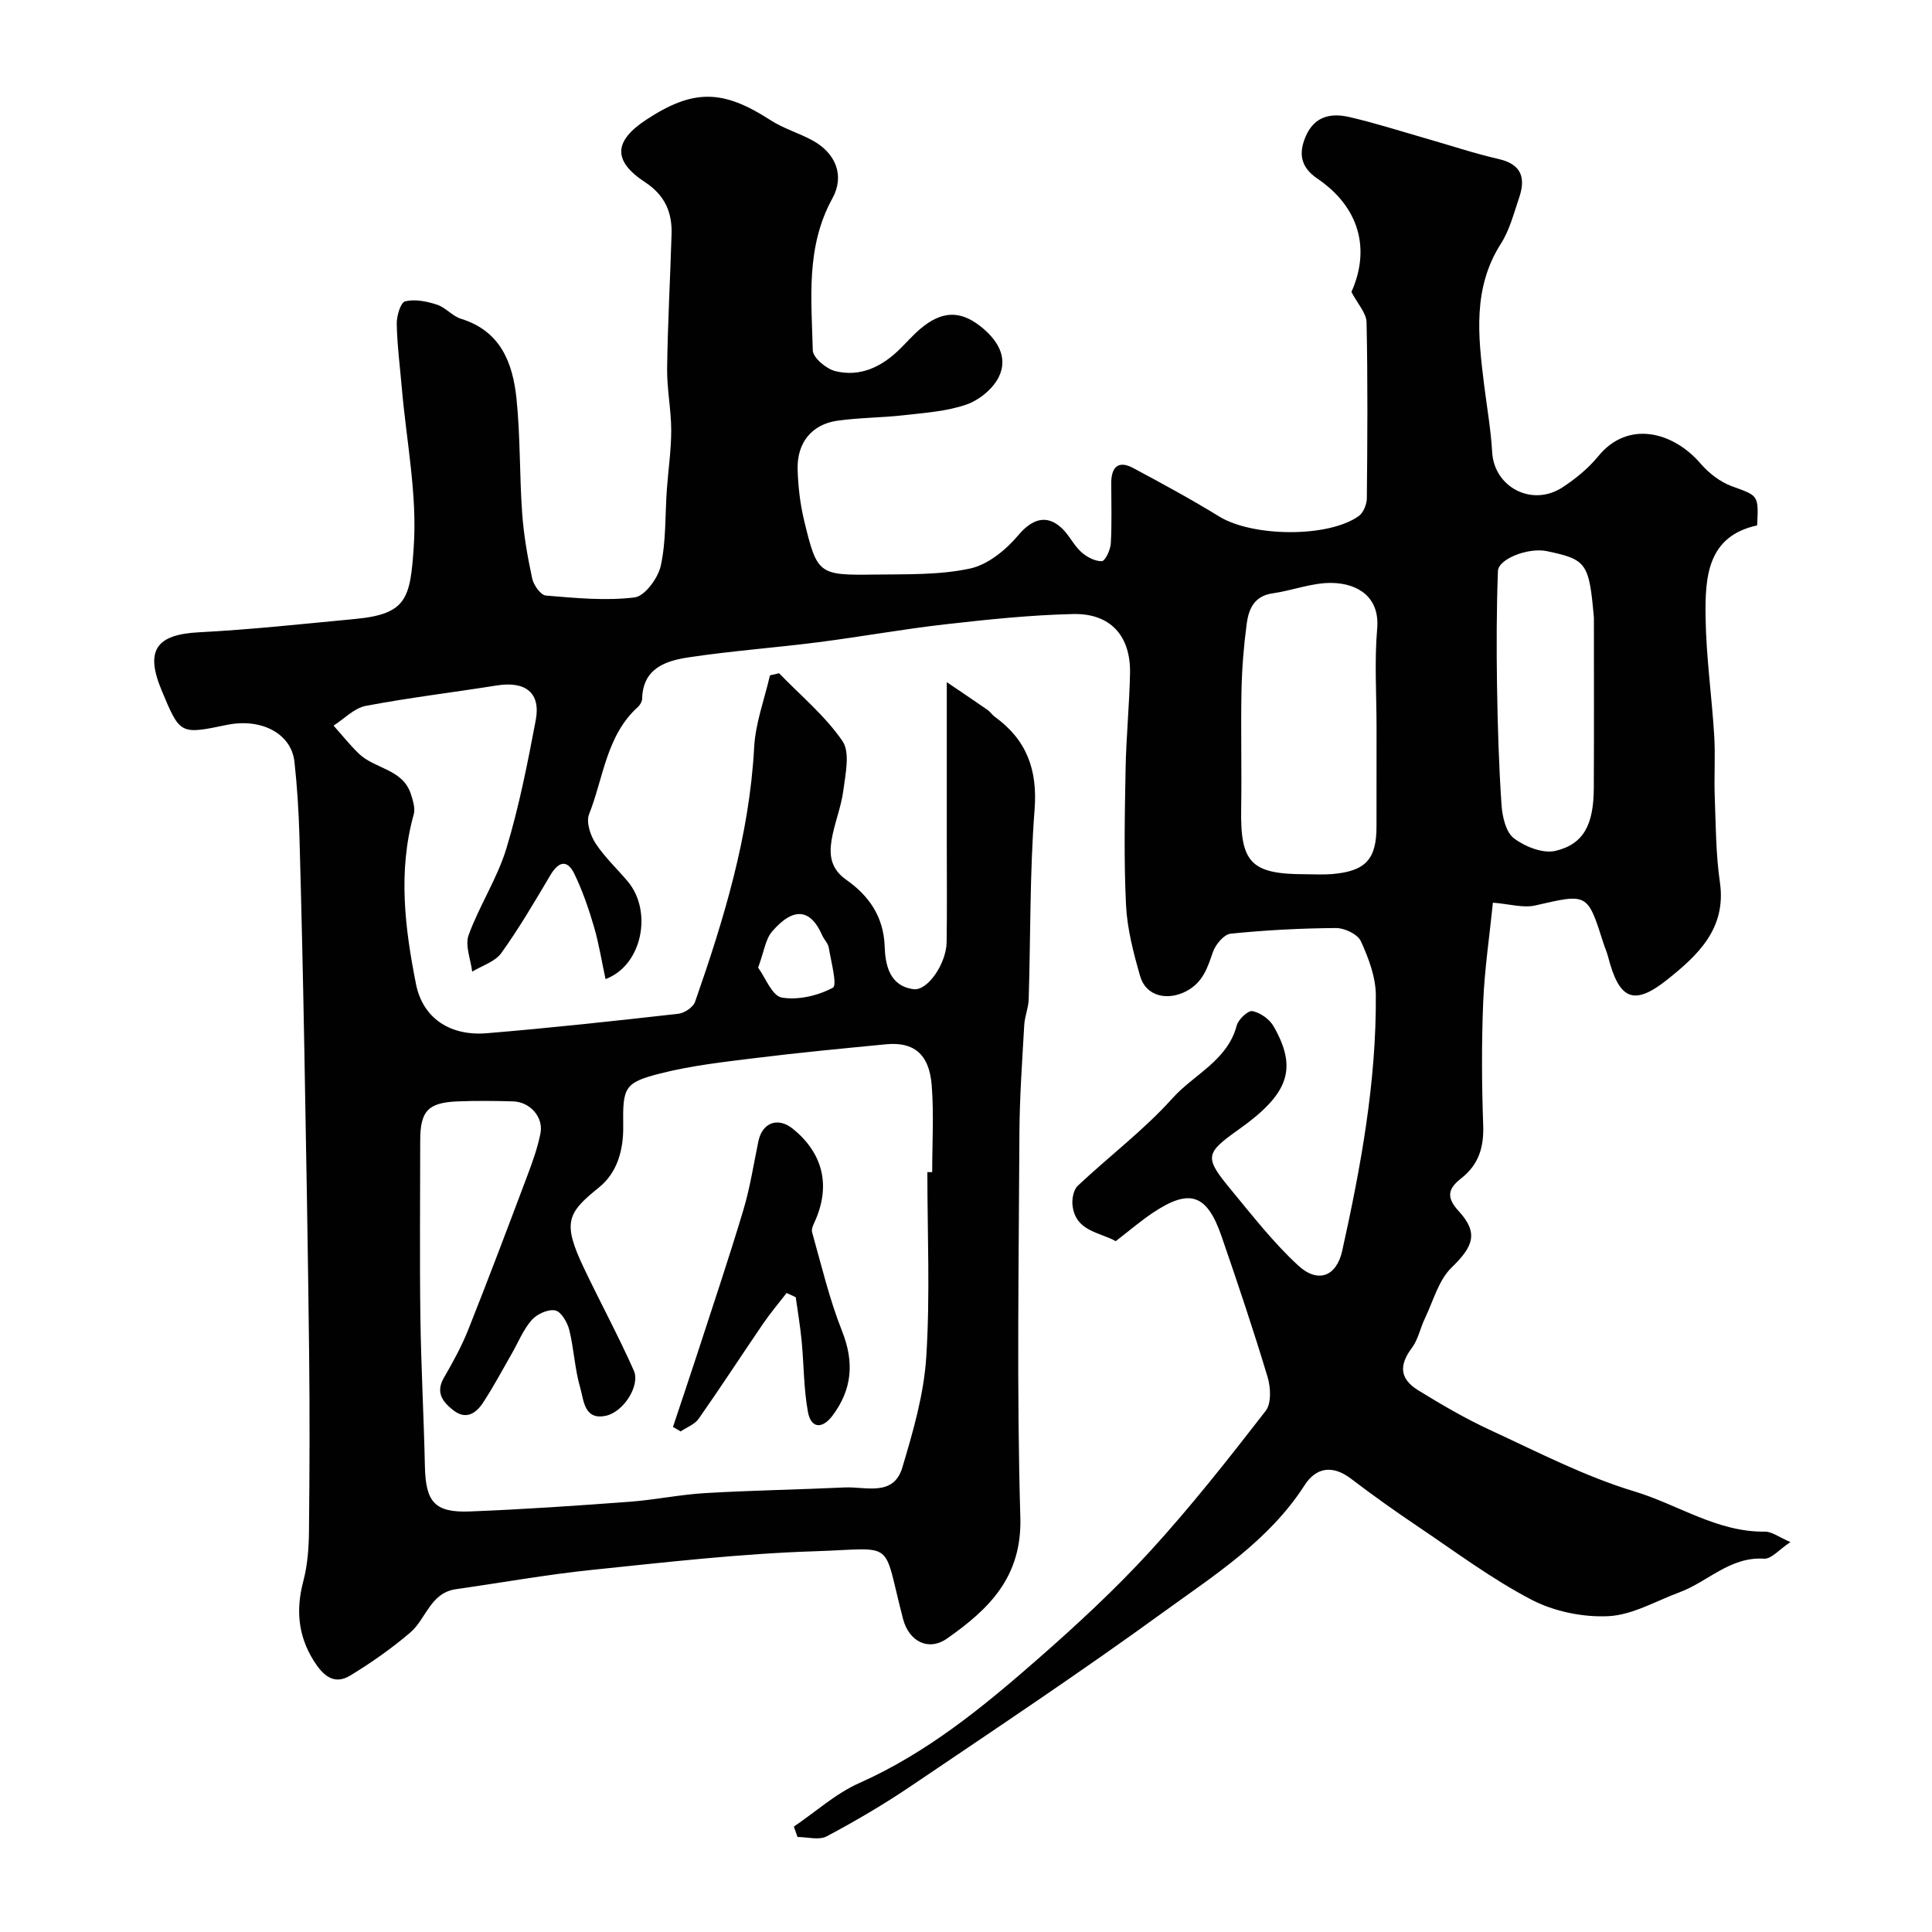 <svg enable-background="new 0 0 400 400" viewBox="0 0 400 400" xmlns="http://www.w3.org/2000/svg"><g fill="#010102"><path d="m279.8 60.44c3.97-8.89 1.65-17.55-7.06-23.47-3.41-2.32-3.97-5.14-2.39-8.77 1.81-4.18 5.25-4.84 9.01-3.97 5.38 1.24 10.66 2.94 15.97 4.46 4.98 1.42 9.9 3.08 14.94 4.23 4.82 1.1 5.63 3.97 4.24 8.05-1.1 3.22-1.96 6.66-3.76 9.47-5.87 9.21-4.73 19.09-3.5 29.06.58 4.71 1.42 9.41 1.69 14.14.42 7.23 8.24 11.37 14.54 7.27 2.73-1.78 5.38-3.95 7.43-6.46 6.14-7.52 15.47-5.09 21.16 1.51 1.71 1.99 4.06 3.82 6.49 4.71 5.46 1.99 5.56 1.73 5.24 8.11-10.33 2.23-10.79 10.71-10.68 18.96.11 8.2 1.29 16.38 1.79 24.58.26 4.18-.05 8.39.11 12.57.22 5.94.22 11.93 1.07 17.79 1.39 9.58-4.61 15.11-10.85 20.1-7.03 5.62-10.02 4.17-12.31-4.72-.24-.94-.66-1.84-.95-2.77-3.33-10.47-3.29-10.31-14.1-7.83-2.53.58-5.4-.31-8.79-.57-.71 7-1.73 13.79-2.01 20.61-.35 8.49-.3 17 0 25.49.16 4.5-.92 8.1-4.48 10.91-2.58 2.03-3.43 3.77-.6 6.84 4.21 4.57 2.98 7.38-1.47 11.7-2.7 2.62-3.79 6.92-5.51 10.5-.97 2.01-1.4 4.38-2.7 6.12-2.66 3.55-2.59 6.38 1.3 8.78 4.85 2.99 9.8 5.88 14.97 8.27 9.82 4.53 19.54 9.58 29.82 12.68 9 2.71 17.1 8.45 27 8.32 1.46-.02 2.93 1.16 5.28 2.16-2.32 1.53-3.95 3.53-5.45 3.44-7.07-.46-11.66 4.8-17.55 6.97-4.87 1.8-9.72 4.69-14.69 4.93-5.29.26-11.25-.97-15.94-3.42-8.2-4.27-15.71-9.9-23.42-15.09-4.73-3.18-9.39-6.49-13.93-9.95-3.8-2.9-7.23-2.36-9.61 1.35-7.41 11.54-18.77 18.68-29.43 26.42-17.03 12.36-34.56 24.03-52 35.82-5.63 3.81-11.52 7.27-17.52 10.46-1.58.84-4 .13-6.03.13-.25-.72-.5-1.43-.76-2.15 4.5-3.05 8.66-6.85 13.55-9.02 14.01-6.23 25.64-15.76 36.96-25.68 8.08-7.08 16.02-14.42 23.27-22.34 8.45-9.24 16.23-19.13 23.91-29.04 1.2-1.55 1.04-4.86.39-7.01-2.95-9.79-6.2-19.48-9.54-29.15-3.02-8.75-6.6-9.93-14.19-4.86-2.59 1.73-4.97 3.78-7.71 5.89-3.3-1.87-8.28-2-8.94-7.35-.17-1.34.19-3.28 1.08-4.12 6.49-6.11 13.7-11.53 19.62-18.13 4.44-4.95 11.37-7.77 13.29-15.05.33-1.27 2.36-3.16 3.25-2.98 1.62.32 3.53 1.66 4.37 3.12 5.03 8.78 3.18 14.01-7.17 21.36-7.04 5-7.22 5.75-1.6 12.54 4.45 5.38 8.78 10.96 13.89 15.66 4.09 3.76 7.92 2.25 9.1-3.05 3.87-17.45 7.09-35.02 6.96-52.97-.03-3.75-1.51-7.66-3.1-11.14-.65-1.43-3.36-2.73-5.13-2.72-7.29.05-14.59.43-21.83 1.17-1.38.14-3.13 2.24-3.67 3.8-1.14 3.3-2.06 6.32-5.58 8.14-3.86 1.99-8.29 1.04-9.49-3.16-1.38-4.81-2.68-9.78-2.92-14.73-.46-9.34-.26-18.72-.09-28.09.12-6.61.78-13.2.92-19.81.17-7.78-4.02-12.51-11.79-12.33-8.87.2-17.74 1.14-26.56 2.14-8.77 1-17.47 2.58-26.22 3.7-8.94 1.14-17.94 1.79-26.84 3.13-4.73.72-9.46 2.26-9.6 8.57-.01.57-.42 1.28-.86 1.68-6.58 5.94-7.13 14.67-10.13 22.23-.64 1.61.26 4.35 1.33 6 1.87 2.87 4.46 5.27 6.68 7.91 5.2 6.19 3 17.41-4.6 20.22-.8-3.69-1.37-7.35-2.4-10.86-1.09-3.72-2.37-7.44-4.05-10.92-1.49-3.07-3.29-2.57-4.97.26-3.24 5.47-6.46 10.97-10.16 16.13-1.29 1.8-3.98 2.6-6.03 3.85-.3-2.54-1.52-5.41-.74-7.56 2.22-6.11 5.93-11.73 7.81-17.91 2.64-8.69 4.4-17.67 6.09-26.61 1.07-5.66-2.12-8.12-8.09-7.17-9.03 1.44-18.13 2.52-27.11 4.23-2.39.46-4.45 2.67-6.66 4.08 1.73 1.93 3.35 3.98 5.21 5.78 3.29 3.2 9.14 3.17 10.81 8.43.42 1.33.93 2.92.58 4.16-3.29 11.79-1.84 23.52.47 35.16 1.39 6.97 6.98 10.79 14.65 10.16 13.24-1.1 26.46-2.54 39.66-4.03 1.27-.14 3.07-1.35 3.47-2.48 5.97-17.11 11.24-34.37 12.23-52.69.27-5.01 2.13-9.93 3.27-14.89.63-.15 1.26-.29 1.89-.44 4.46 4.61 9.53 8.81 13.12 14.03 1.62 2.36.63 6.79.19 10.2-.45 3.52-1.9 6.91-2.46 10.43-.49 3.12-.1 5.89 3.1 8.13 4.6 3.23 7.7 7.57 7.91 13.76.13 3.82.98 8.19 5.97 8.86 2.92.39 6.79-5.29 6.86-9.74.1-7 .03-14 .03-21 0-10.58 0-21.16 0-32.83 2.86 1.94 5.68 3.83 8.46 5.76.54.37.91.99 1.44 1.38 6.61 4.77 8.92 10.94 8.28 19.24-1.01 13.05-.82 26.19-1.22 39.29-.05 1.77-.82 3.52-.92 5.3-.42 7.45-.96 14.91-1 22.38-.12 26.53-.58 53.07.19 79.58.36 12.38-6.52 19.01-15.16 25.07-3.88 2.72-7.91.61-9.13-4.07-4.36-16.68-1.22-14.54-18.2-13.99-15.43.49-30.83 2.27-46.21 3.86-9.41.97-18.75 2.66-28.13 3.99-5.35.76-6.19 6.17-9.48 8.98-3.88 3.31-8.11 6.29-12.48 8.93-3.39 2.05-5.67-.17-7.49-3.06-3.27-5.2-3.74-10.61-2.17-16.52.87-3.29 1.13-6.82 1.17-10.25.13-12.33.17-24.67.03-37-.24-20.94-.61-41.87-.99-62.8-.27-14.77-.6-29.54-1.02-44.3-.15-5.11-.47-10.22-1.03-15.3-.65-5.83-6.87-9.1-14.03-7.61-9.65 2-9.65 2-13.48-7.19-3.45-8.28-1.09-11.53 7.71-11.99 10.81-.56 21.59-1.74 32.38-2.76 10.7-1.01 11.4-4.26 12.12-14.93.74-10.86-1.52-21.92-2.47-32.89-.38-4.43-.96-8.85-1.05-13.28-.03-1.62.8-4.43 1.74-4.66 2.03-.5 4.48 0 6.57.68 1.8.58 3.21 2.38 5.02 2.94 8.19 2.53 10.69 9.13 11.46 16.48.82 7.88.61 15.86 1.18 23.77.32 4.54 1.12 9.07 2.08 13.53.29 1.36 1.76 3.42 2.82 3.51 6.11.51 12.34 1.13 18.37.39 2.12-.26 4.87-4 5.43-6.57 1.11-5.09.88-10.47 1.25-15.73.29-4.1.91-8.2.91-12.3-.01-4.27-.9-8.54-.85-12.8.12-9.27.64-18.54.92-27.81.14-4.55-1.41-8.09-5.49-10.76-6.71-4.4-6.5-8.49.23-12.92 9.76-6.43 15.88-6.31 25.73.07 2.7 1.75 5.92 2.67 8.76 4.23 4.73 2.6 6.68 7.23 4.06 11.99-5.53 10.05-4.32 20.81-4.05 31.45.04 1.53 2.8 3.84 4.67 4.3 5.19 1.27 9.63-.91 13.36-4.58 1.42-1.4 2.75-2.92 4.27-4.21 4.29-3.61 8.1-3.88 12.38-.52 3.35 2.63 5.89 6.3 3.84 10.5-1.2 2.47-4.08 4.82-6.72 5.73-4.09 1.42-8.61 1.71-12.97 2.21-4.58.52-9.23.49-13.78 1.14-5.23.75-8.33 4.54-8.19 10 .09 3.59.52 7.23 1.36 10.72 2.68 11.07 2.97 11.29 14.57 11.13 6.6-.09 13.35.12 19.72-1.24 3.72-.79 7.49-3.87 10.05-6.92 2.69-3.2 5.75-4.49 8.98-1.46 1.54 1.44 2.47 3.53 4.03 4.94 1.13 1.03 2.85 1.95 4.27 1.9.69-.02 1.79-2.34 1.86-3.67.24-4.15.09-8.33.09-12.49 0-3.25 1.41-4.8 4.54-3.12 6.01 3.21 12.01 6.47 17.82 10.04 6.83 4.2 22.47 4.45 28.88-.09.97-.69 1.67-2.44 1.68-3.71.12-12.16.2-24.33-.06-36.49-.1-1.92-1.89-3.8-3.13-6.21zm-87.8 182.24h1c0-6 .37-12.03-.1-17.99-.53-6.66-3.9-9.02-9.47-8.48-8.97.87-17.95 1.72-26.89 2.83-6.63.82-13.34 1.56-19.8 3.2-7.46 1.9-7.83 2.84-7.71 10.85.08 5.02-1.24 9.71-5.02 12.76-6.59 5.31-7.63 7.22-3.07 16.79 3.37 7.06 7.1 13.96 10.28 21.11 1.38 3.09-2.11 8.59-5.79 9.37-4.54.96-4.55-3.26-5.3-5.79-1.14-3.88-1.29-8.04-2.27-11.99-.39-1.57-1.69-3.79-2.91-4.03-1.48-.3-3.8.76-4.88 2-1.76 2.02-2.8 4.67-4.17 7.05-1.94 3.37-3.76 6.81-5.89 10.05-1.46 2.22-3.54 3.65-6.21 1.53-2.19-1.74-3.65-3.66-1.89-6.7 1.87-3.23 3.69-6.54 5.06-10 4.2-10.56 8.21-21.2 12.21-31.83 1.08-2.87 2.14-5.8 2.72-8.79.65-3.35-2.19-6.49-5.65-6.59-3.83-.11-7.67-.15-11.5 0-6.15.25-7.75 2-7.75 8.15 0 12.2-.13 24.4.04 36.59.14 10.27.71 20.53.93 30.8.16 7.39 2 9.65 9.33 9.36 11.04-.43 22.08-1.19 33.1-2.01 5.22-.39 10.39-1.49 15.61-1.79 9.62-.57 19.26-.72 28.88-1.17 4.37-.2 10.11 1.97 11.93-4.13 2.23-7.46 4.46-15.15 4.95-22.85.82-12.72.23-25.53.23-38.3zm93-92.05c0-6.83-.46-13.7.13-20.47.57-6.49-3.93-9.36-9.35-9.47-4.09-.08-8.19 1.58-12.32 2.16-3.79.54-4.93 3.24-5.34 6.27-.61 4.56-.98 9.17-1.08 13.77-.17 8.19.07 16.39-.07 24.58-.19 11.16 2.05 13.53 13.29 13.53 1.83 0 3.67.12 5.49-.03 6.97-.58 9.24-3.04 9.24-9.86.01-6.82.01-13.65.01-20.48zm45-22.75c-1-11.31-1.47-12.05-9.79-13.78-3.71-.77-9.98 1.56-10.08 4.14-.29 7.86-.31 15.73-.19 23.59.13 8.26.37 16.52.93 24.76.16 2.43.88 5.67 2.55 6.95 2.29 1.75 6.04 3.24 8.64 2.62 5.86-1.4 7.88-5.47 7.92-12.99.06-11.77.02-23.53.02-35.29zm-173.04 72.46c1.51 2.05 2.9 5.85 4.89 6.19 3.4.58 7.5-.38 10.59-2.04.94-.5-.38-5.42-.85-8.28-.15-.91-.98-1.69-1.37-2.58-2.32-5.3-5.79-6.07-10.36-.78-1.37 1.58-1.65 4.1-2.9 7.49z"/><path d="m162.86 267.7c-1.62 2.1-3.34 4.12-4.84 6.31-4.48 6.56-8.81 13.23-13.37 19.73-.82 1.17-2.46 1.76-3.72 2.62-.53-.31-1.07-.61-1.6-.92 1.7-5.12 3.43-10.23 5.1-15.35 3.2-9.85 6.51-19.67 9.48-29.59 1.39-4.64 2.12-9.48 3.11-14.23.82-3.9 4.08-5.06 7.18-2.53 6.1 4.98 7.74 11.48 4.72 18.66-.37.88-1 1.95-.78 2.73 1.93 6.86 3.58 13.86 6.2 20.46 2.56 6.44 2.09 12.07-1.97 17.49-2.08 2.78-4.45 2.76-5.1-.78-.88-4.82-.83-9.8-1.3-14.7-.29-3.02-.8-6.02-1.22-9.02-.62-.31-1.26-.59-1.89-.88z"/></g></svg>